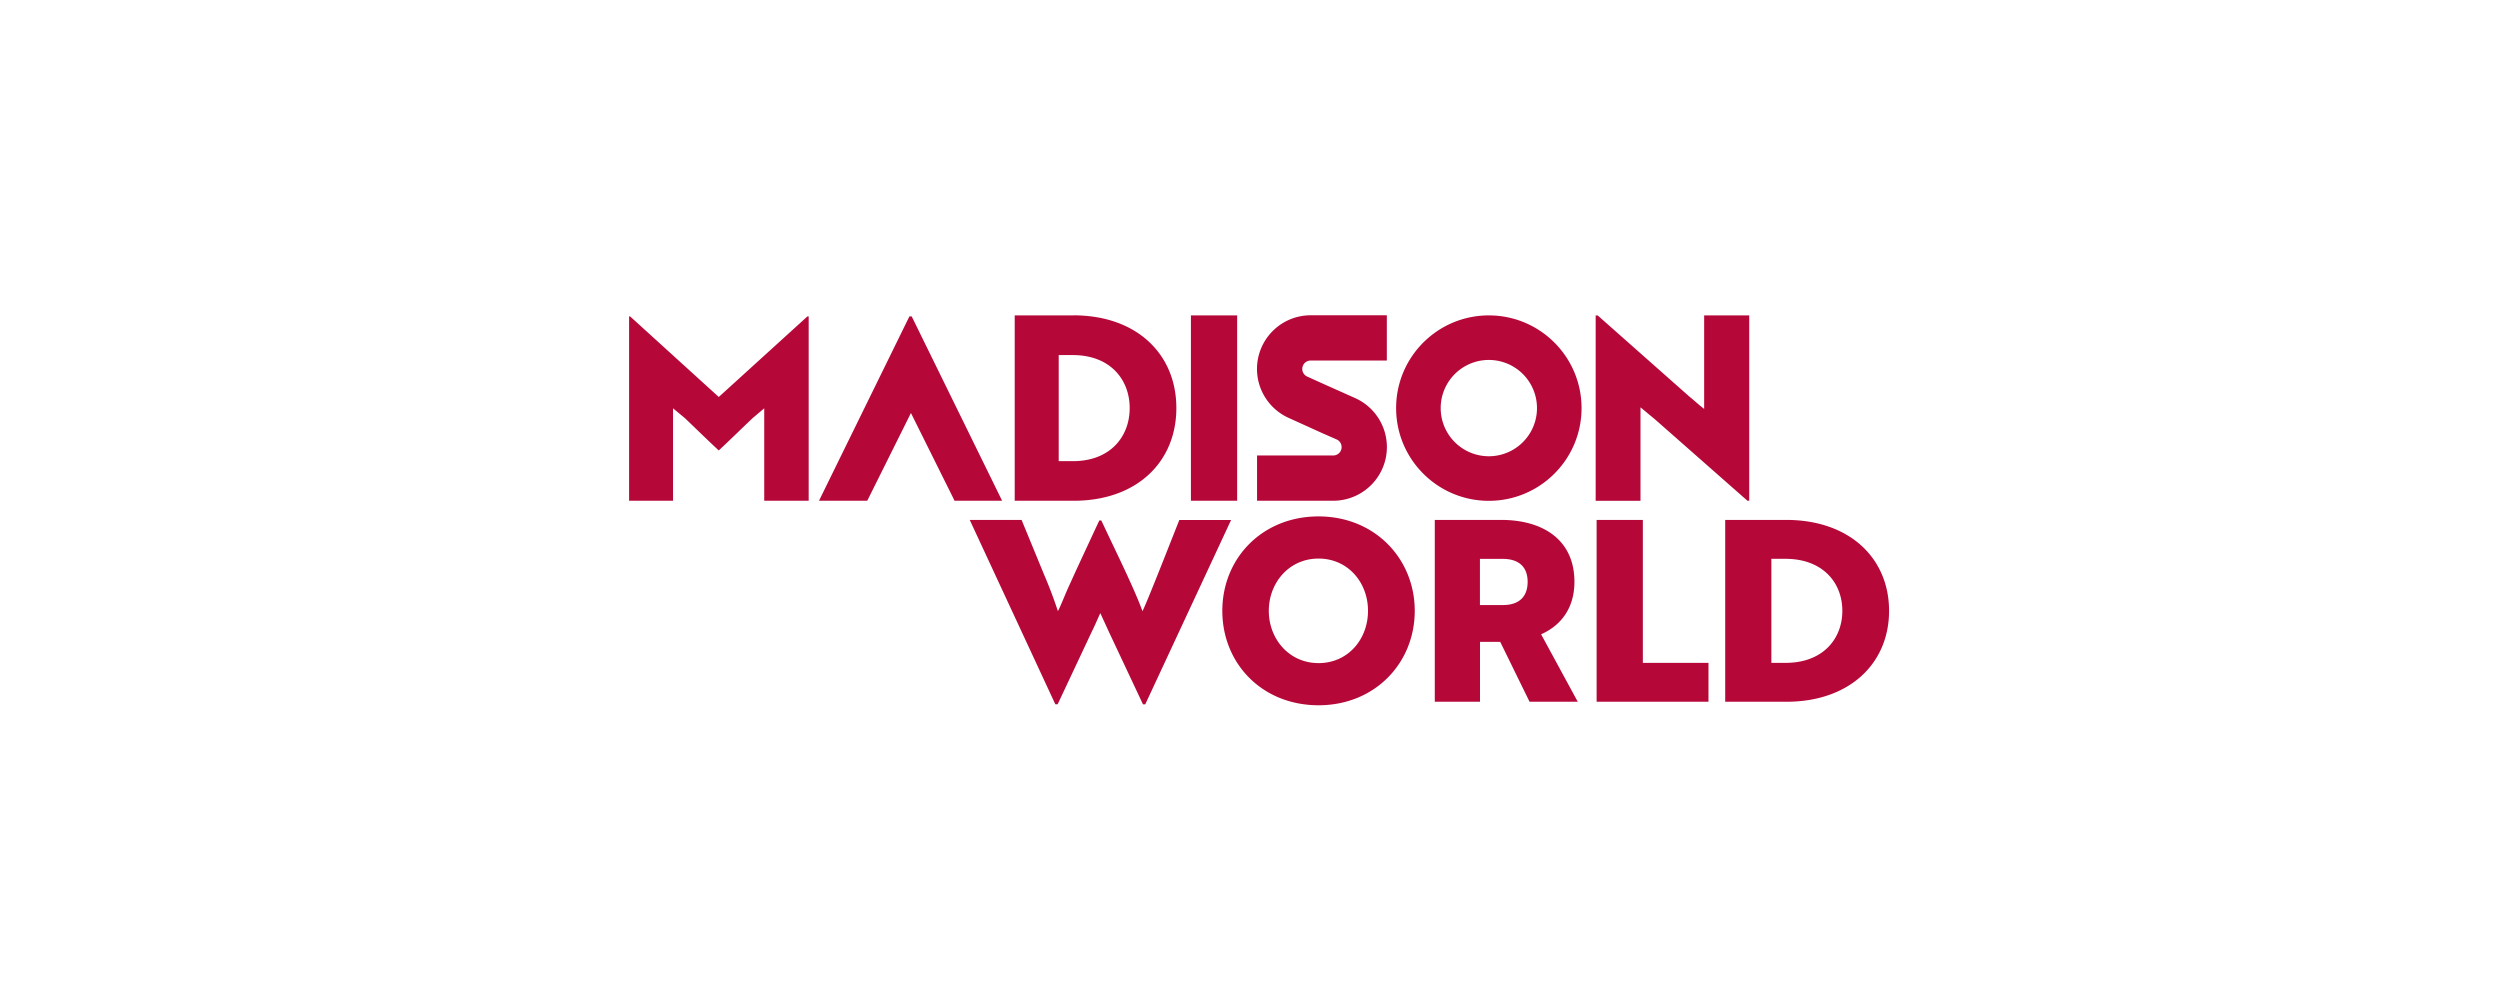 <svg xmlns="http://www.w3.org/2000/svg" width="258" height="103" fill="none" viewBox="0 0 258 103"><g fill="#B50839" clip-path="url(#clip0_4913_1275)"><path d="m105.427 53.654 2.316 5.63a45.791 45.791 0 0 1 1.431 3.78c.21-.341.728-1.667 1.069-2.421l.913-2.008 2.29-4.922h.21c1.483 3.176 3.386 6.982 4.246 9.358.42-.781 2.973-7.324 3.806-9.41h5.342l-8.859 19.024h-.237l-3.517-7.481-.886-1.93c-.289.624-.571 1.306-.886 1.93l-3.517 7.48h-.237l-8.833-19.024h5.342l.007-.006ZM136.073 53.293c5.788 0 9.929 4.35 9.929 9.745 0 5.394-4.115 9.745-9.929 9.745s-9.929-4.298-9.929-9.745c0-5.447 4.141-9.745 9.929-9.745Zm0 15.14c3.052 0 5.106-2.475 5.106-5.395 0-2.92-2.061-5.394-5.106-5.394s-5.132 2.5-5.132 5.394 2.087 5.394 5.132 5.394ZM154.895 53.654c4.482 0 7.586 2.165 7.586 6.385 0 2.71-1.378 4.508-3.439 5.42l3.78 6.957h-4.974l-3.025-6.176h-2.087v6.176h-4.666V53.654h6.825Zm-2.166 4.016v4.77h2.396c1.43 0 2.526-.675 2.526-2.395 0-1.719-1.122-2.369-2.553-2.369h-2.369v-.006ZM164.771 72.416V53.654h4.771v14.752h6.773v4.016h-11.544v-.006ZM178.041 72.416V53.654h6.28c6.569 0 10.631 3.963 10.631 9.384 0 5.42-4.069 9.384-10.605 9.384h-6.306v-.006Zm4.764-14.746v10.736h1.483c3.806 0 5.841-2.448 5.841-5.368 0-2.92-2.035-5.368-5.867-5.368h-1.457ZM74.176 40.968l-9.148-8.314h-.105v19.024h4.534v-9.541l1.228 1.017c1.174 1.122 2.316 2.244 3.491 3.334 1.175-1.096 2.317-2.219 3.491-3.334l1.201-1.017v9.541h4.587V32.654h-.13l-9.149 8.314ZM110.768 32.549h-6.05v19.13h6.077c6.542 0 10.605-4.017 10.605-9.569 0-5.551-4.069-9.568-10.632-9.568v.007Zm-.026 15.041h-1.483V36.644h1.457c3.832 0 5.867 2.5 5.867 5.473s-2.035 5.473-5.841 5.473ZM127.674 32.549h-4.771v19.13h4.771v-19.13ZM175.868 32.549v9.647c-.518-.387-1.01-.853-1.522-1.267l-9.463-8.374h-.21v19.13h4.626v-9.647l1.497 1.24 9.542 8.4h.183v-19.13h-4.653ZM153.648 32.549c-5.283 0-9.568 4.285-9.568 9.568 0 5.283 4.285 9.568 9.568 9.568 5.283 0 9.568-4.285 9.568-9.568 0-5.283-4.285-9.568-9.568-9.568Zm0 14.536a4.969 4.969 0 1 1 .001-9.938 4.969 4.969 0 0 1-.001 9.938ZM139.873 41.093l-3.537-1.581-1.431-.65a.865.865 0 0 1 .354-1.654h7.862v-4.672h-7.862a5.543 5.543 0 0 0-5.538 5.538 5.548 5.548 0 0 0 3.255 5.047l3.53 1.601 1.438.63a.865.865 0 0 1-.355 1.654h-7.862v4.672h7.862a5.544 5.544 0 0 0 5.539-5.538 5.55 5.55 0 0 0-3.255-5.047ZM94.087 32.654h-.237L84.52 51.678h4.98l4.509-9.056 4.364 8.774.131.282h4.916l-9.332-19.024Z"/></g><defs><clipPath id="clip0_4913_1275"><path fill="#fff" d="M0 0h258v103H0z"/></clipPath></defs></svg>